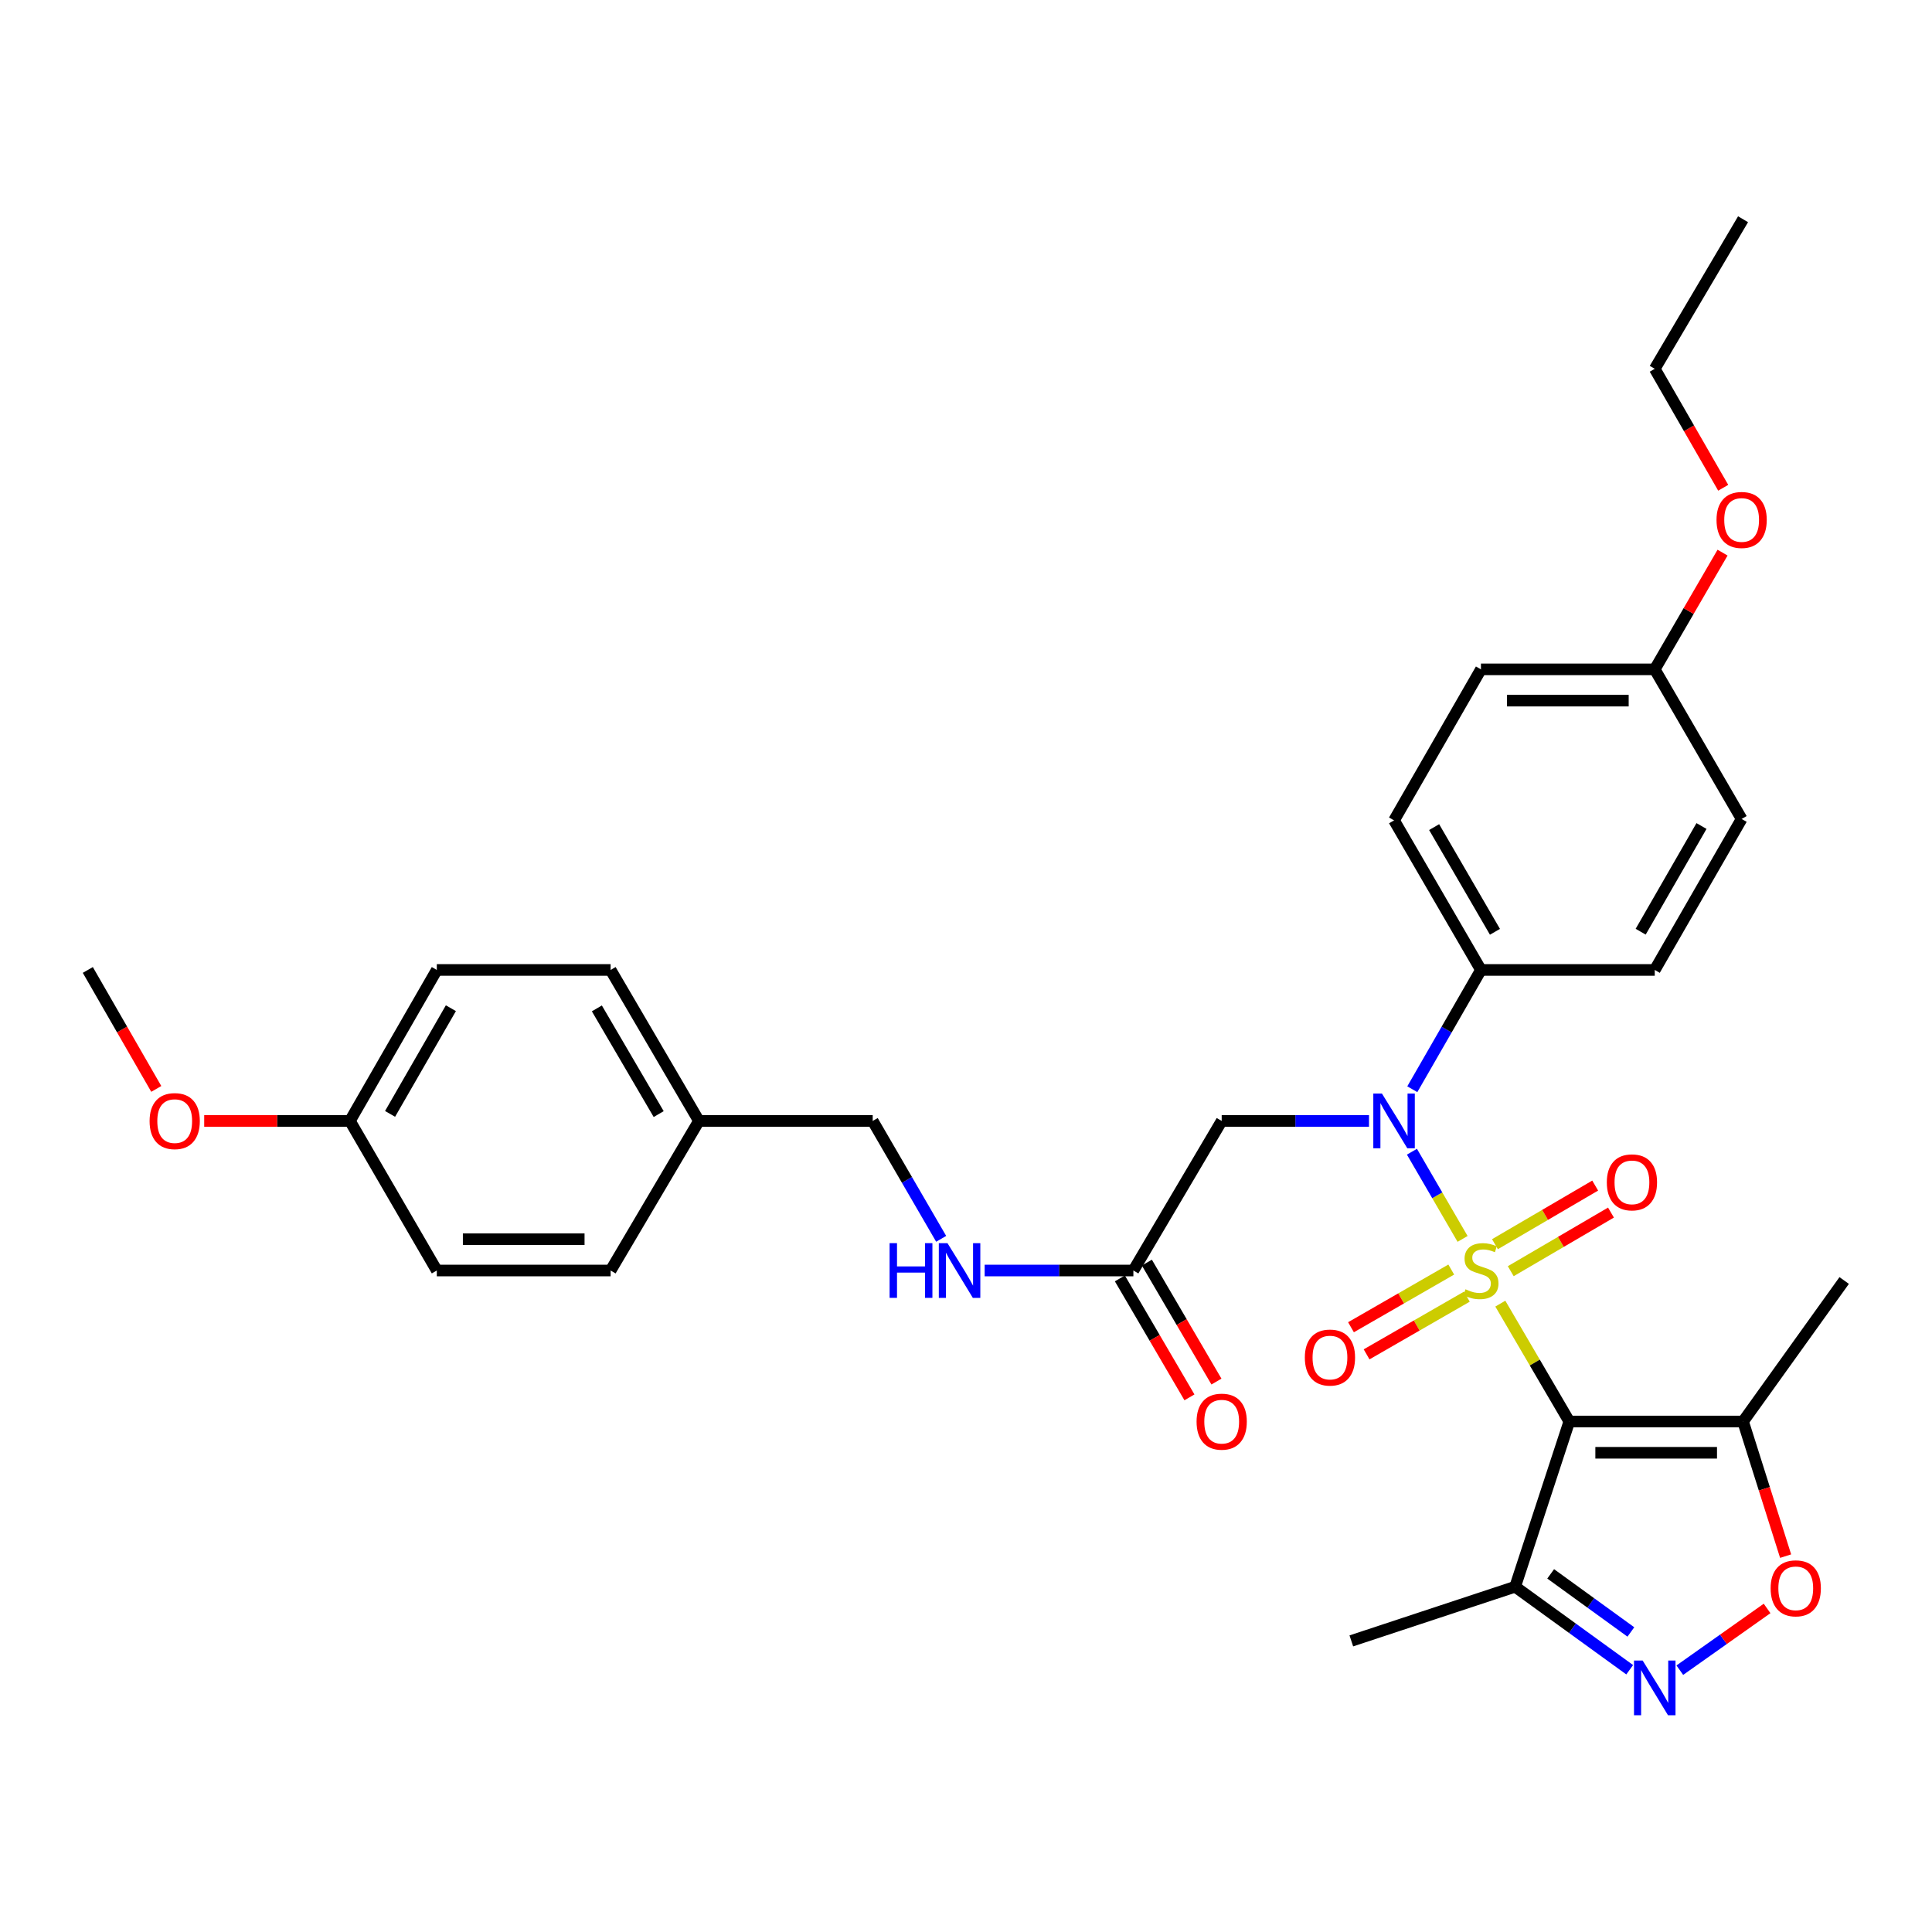 <?xml version='1.0' encoding='iso-8859-1'?>
<svg version='1.1' baseProfile='full'
              xmlns='http://www.w3.org/2000/svg'
                      xmlns:rdkit='http://www.rdkit.org/xml'
                      xmlns:xlink='http://www.w3.org/1999/xlink'
                  xml:space='preserve'
width='1000px' height='1000px' viewBox='0 0 1000 1000'>
<!-- END OF HEADER -->
<rect style='opacity:1.0;fill:#FFFFFF;stroke:none' width='1000' height='1000' x='0' y='0'> </rect>
<path class='bond-0' d='M 776.565,674.758 L 794.413,705.263' style='fill:none;fill-rule:evenodd;stroke:#CCCC00;stroke-width:6px;stroke-linecap:butt;stroke-linejoin:miter;stroke-opacity:1' />
<path class='bond-0' d='M 794.413,705.263 L 812.262,735.767' style='fill:none;fill-rule:evenodd;stroke:#000000;stroke-width:6px;stroke-linecap:butt;stroke-linejoin:miter;stroke-opacity:1' />
<path class='bond-1' d='M 757.031,641.256 L 743.922,618.69' style='fill:none;fill-rule:evenodd;stroke:#CCCC00;stroke-width:6px;stroke-linecap:butt;stroke-linejoin:miter;stroke-opacity:1' />
<path class='bond-1' d='M 743.922,618.69 L 730.813,596.124' style='fill:none;fill-rule:evenodd;stroke:#0000FF;stroke-width:6px;stroke-linecap:butt;stroke-linejoin:miter;stroke-opacity:1' />
<path class='bond-7' d='M 781.964,657.967 L 807.901,642.797' style='fill:none;fill-rule:evenodd;stroke:#CCCC00;stroke-width:6px;stroke-linecap:butt;stroke-linejoin:miter;stroke-opacity:1' />
<path class='bond-7' d='M 807.901,642.797 L 833.839,627.627' style='fill:none;fill-rule:evenodd;stroke:#FF0000;stroke-width:6px;stroke-linecap:butt;stroke-linejoin:miter;stroke-opacity:1' />
<path class='bond-7' d='M 773.79,643.992 L 799.728,628.822' style='fill:none;fill-rule:evenodd;stroke:#CCCC00;stroke-width:6px;stroke-linecap:butt;stroke-linejoin:miter;stroke-opacity:1' />
<path class='bond-7' d='M 799.728,628.822 L 825.665,613.652' style='fill:none;fill-rule:evenodd;stroke:#FF0000;stroke-width:6px;stroke-linecap:butt;stroke-linejoin:miter;stroke-opacity:1' />
<path class='bond-8' d='M 751.162,657.12 L 725.216,672.05' style='fill:none;fill-rule:evenodd;stroke:#CCCC00;stroke-width:6px;stroke-linecap:butt;stroke-linejoin:miter;stroke-opacity:1' />
<path class='bond-8' d='M 725.216,672.05 L 699.27,686.98' style='fill:none;fill-rule:evenodd;stroke:#FF0000;stroke-width:6px;stroke-linecap:butt;stroke-linejoin:miter;stroke-opacity:1' />
<path class='bond-8' d='M 759.237,671.153 L 733.291,686.083' style='fill:none;fill-rule:evenodd;stroke:#CCCC00;stroke-width:6px;stroke-linecap:butt;stroke-linejoin:miter;stroke-opacity:1' />
<path class='bond-8' d='M 733.291,686.083 L 707.345,701.013' style='fill:none;fill-rule:evenodd;stroke:#FF0000;stroke-width:6px;stroke-linecap:butt;stroke-linejoin:miter;stroke-opacity:1' />
<path class='bond-3' d='M 812.262,735.767 L 902.207,735.767' style='fill:none;fill-rule:evenodd;stroke:#000000;stroke-width:6px;stroke-linecap:butt;stroke-linejoin:miter;stroke-opacity:1' />
<path class='bond-3' d='M 825.753,751.957 L 888.715,751.957' style='fill:none;fill-rule:evenodd;stroke:#000000;stroke-width:6px;stroke-linecap:butt;stroke-linejoin:miter;stroke-opacity:1' />
<path class='bond-4' d='M 812.262,735.767 L 784.235,821.296' style='fill:none;fill-rule:evenodd;stroke:#000000;stroke-width:6px;stroke-linecap:butt;stroke-linejoin:miter;stroke-opacity:1' />
<path class='bond-6' d='M 708.591,580.199 L 670.468,580.199' style='fill:none;fill-rule:evenodd;stroke:#0000FF;stroke-width:6px;stroke-linecap:butt;stroke-linejoin:miter;stroke-opacity:1' />
<path class='bond-6' d='M 670.468,580.199 L 632.345,580.199' style='fill:none;fill-rule:evenodd;stroke:#000000;stroke-width:6px;stroke-linecap:butt;stroke-linejoin:miter;stroke-opacity:1' />
<path class='bond-10' d='M 731.007,563.784 L 748.77,532.915' style='fill:none;fill-rule:evenodd;stroke:#0000FF;stroke-width:6px;stroke-linecap:butt;stroke-linejoin:miter;stroke-opacity:1' />
<path class='bond-10' d='M 748.77,532.915 L 766.534,502.045' style='fill:none;fill-rule:evenodd;stroke:#000000;stroke-width:6px;stroke-linecap:butt;stroke-linejoin:miter;stroke-opacity:1' />
<path class='bond-2' d='M 843.526,864.255 L 813.88,842.775' style='fill:none;fill-rule:evenodd;stroke:#0000FF;stroke-width:6px;stroke-linecap:butt;stroke-linejoin:miter;stroke-opacity:1' />
<path class='bond-2' d='M 813.88,842.775 L 784.235,821.296' style='fill:none;fill-rule:evenodd;stroke:#000000;stroke-width:6px;stroke-linecap:butt;stroke-linejoin:miter;stroke-opacity:1' />
<path class='bond-2' d='M 844.131,844.7 L 823.379,829.665' style='fill:none;fill-rule:evenodd;stroke:#0000FF;stroke-width:6px;stroke-linecap:butt;stroke-linejoin:miter;stroke-opacity:1' />
<path class='bond-2' d='M 823.379,829.665 L 802.628,814.629' style='fill:none;fill-rule:evenodd;stroke:#000000;stroke-width:6px;stroke-linecap:butt;stroke-linejoin:miter;stroke-opacity:1' />
<path class='bond-32' d='M 869.471,864.476 L 892.056,848.502' style='fill:none;fill-rule:evenodd;stroke:#0000FF;stroke-width:6px;stroke-linecap:butt;stroke-linejoin:miter;stroke-opacity:1' />
<path class='bond-32' d='M 892.056,848.502 L 914.64,832.528' style='fill:none;fill-rule:evenodd;stroke:#FF0000;stroke-width:6px;stroke-linecap:butt;stroke-linejoin:miter;stroke-opacity:1' />
<path class='bond-5' d='M 902.207,735.767 L 913.221,770.609' style='fill:none;fill-rule:evenodd;stroke:#000000;stroke-width:6px;stroke-linecap:butt;stroke-linejoin:miter;stroke-opacity:1' />
<path class='bond-5' d='M 913.221,770.609 L 924.236,805.451' style='fill:none;fill-rule:evenodd;stroke:#FF0000;stroke-width:6px;stroke-linecap:butt;stroke-linejoin:miter;stroke-opacity:1' />
<path class='bond-25' d='M 902.207,735.767 L 954.545,662.786' style='fill:none;fill-rule:evenodd;stroke:#000000;stroke-width:6px;stroke-linecap:butt;stroke-linejoin:miter;stroke-opacity:1' />
<path class='bond-26' d='M 784.235,821.296 L 699.444,849.323' style='fill:none;fill-rule:evenodd;stroke:#000000;stroke-width:6px;stroke-linecap:butt;stroke-linejoin:miter;stroke-opacity:1' />
<path class='bond-9' d='M 632.345,580.199 L 586.635,657.614' style='fill:none;fill-rule:evenodd;stroke:#000000;stroke-width:6px;stroke-linecap:butt;stroke-linejoin:miter;stroke-opacity:1' />
<path class='bond-11' d='M 586.635,657.614 L 548.148,657.614' style='fill:none;fill-rule:evenodd;stroke:#000000;stroke-width:6px;stroke-linecap:butt;stroke-linejoin:miter;stroke-opacity:1' />
<path class='bond-11' d='M 548.148,657.614 L 509.661,657.614' style='fill:none;fill-rule:evenodd;stroke:#0000FF;stroke-width:6px;stroke-linecap:butt;stroke-linejoin:miter;stroke-opacity:1' />
<path class='bond-12' d='M 579.647,661.701 L 597.653,692.486' style='fill:none;fill-rule:evenodd;stroke:#000000;stroke-width:6px;stroke-linecap:butt;stroke-linejoin:miter;stroke-opacity:1' />
<path class='bond-12' d='M 597.653,692.486 L 615.658,723.271' style='fill:none;fill-rule:evenodd;stroke:#FF0000;stroke-width:6px;stroke-linecap:butt;stroke-linejoin:miter;stroke-opacity:1' />
<path class='bond-12' d='M 593.623,653.527 L 611.628,684.312' style='fill:none;fill-rule:evenodd;stroke:#000000;stroke-width:6px;stroke-linecap:butt;stroke-linejoin:miter;stroke-opacity:1' />
<path class='bond-12' d='M 611.628,684.312 L 629.633,715.097' style='fill:none;fill-rule:evenodd;stroke:#FF0000;stroke-width:6px;stroke-linecap:butt;stroke-linejoin:miter;stroke-opacity:1' />
<path class='bond-13' d='M 766.534,502.045 L 721.561,424.63' style='fill:none;fill-rule:evenodd;stroke:#000000;stroke-width:6px;stroke-linecap:butt;stroke-linejoin:miter;stroke-opacity:1' />
<path class='bond-13' d='M 773.787,482.301 L 742.306,428.11' style='fill:none;fill-rule:evenodd;stroke:#000000;stroke-width:6px;stroke-linecap:butt;stroke-linejoin:miter;stroke-opacity:1' />
<path class='bond-14' d='M 766.534,502.045 L 856.497,502.045' style='fill:none;fill-rule:evenodd;stroke:#000000;stroke-width:6px;stroke-linecap:butt;stroke-linejoin:miter;stroke-opacity:1' />
<path class='bond-15' d='M 487.148,641.216 L 469.428,610.707' style='fill:none;fill-rule:evenodd;stroke:#0000FF;stroke-width:6px;stroke-linecap:butt;stroke-linejoin:miter;stroke-opacity:1' />
<path class='bond-15' d='M 469.428,610.707 L 451.709,580.199' style='fill:none;fill-rule:evenodd;stroke:#000000;stroke-width:6px;stroke-linecap:butt;stroke-linejoin:miter;stroke-opacity:1' />
<path class='bond-20' d='M 721.561,424.63 L 766.534,346.459' style='fill:none;fill-rule:evenodd;stroke:#000000;stroke-width:6px;stroke-linecap:butt;stroke-linejoin:miter;stroke-opacity:1' />
<path class='bond-19' d='M 856.497,502.045 L 901.469,423.892' style='fill:none;fill-rule:evenodd;stroke:#000000;stroke-width:6px;stroke-linecap:butt;stroke-linejoin:miter;stroke-opacity:1' />
<path class='bond-19' d='M 849.21,482.248 L 880.691,427.54' style='fill:none;fill-rule:evenodd;stroke:#000000;stroke-width:6px;stroke-linecap:butt;stroke-linejoin:miter;stroke-opacity:1' />
<path class='bond-16' d='M 451.709,580.199 L 361.764,580.199' style='fill:none;fill-rule:evenodd;stroke:#000000;stroke-width:6px;stroke-linecap:butt;stroke-linejoin:miter;stroke-opacity:1' />
<path class='bond-21' d='M 361.764,580.199 L 316.054,657.614' style='fill:none;fill-rule:evenodd;stroke:#000000;stroke-width:6px;stroke-linecap:butt;stroke-linejoin:miter;stroke-opacity:1' />
<path class='bond-22' d='M 361.764,580.199 L 316.054,502.045' style='fill:none;fill-rule:evenodd;stroke:#000000;stroke-width:6px;stroke-linecap:butt;stroke-linejoin:miter;stroke-opacity:1' />
<path class='bond-22' d='M 340.932,576.649 L 308.935,521.942' style='fill:none;fill-rule:evenodd;stroke:#000000;stroke-width:6px;stroke-linecap:butt;stroke-linejoin:miter;stroke-opacity:1' />
<path class='bond-17' d='M 856.497,346.459 L 901.469,423.892' style='fill:none;fill-rule:evenodd;stroke:#000000;stroke-width:6px;stroke-linecap:butt;stroke-linejoin:miter;stroke-opacity:1' />
<path class='bond-28' d='M 856.497,346.459 L 874.045,316.25' style='fill:none;fill-rule:evenodd;stroke:#000000;stroke-width:6px;stroke-linecap:butt;stroke-linejoin:miter;stroke-opacity:1' />
<path class='bond-28' d='M 874.045,316.25 L 891.594,286.041' style='fill:none;fill-rule:evenodd;stroke:#FF0000;stroke-width:6px;stroke-linecap:butt;stroke-linejoin:miter;stroke-opacity:1' />
<path class='bond-33' d='M 856.497,346.459 L 766.534,346.459' style='fill:none;fill-rule:evenodd;stroke:#000000;stroke-width:6px;stroke-linecap:butt;stroke-linejoin:miter;stroke-opacity:1' />
<path class='bond-33' d='M 843.002,362.649 L 780.028,362.649' style='fill:none;fill-rule:evenodd;stroke:#000000;stroke-width:6px;stroke-linecap:butt;stroke-linejoin:miter;stroke-opacity:1' />
<path class='bond-18' d='M 181.118,580.199 L 226.091,502.045' style='fill:none;fill-rule:evenodd;stroke:#000000;stroke-width:6px;stroke-linecap:butt;stroke-linejoin:miter;stroke-opacity:1' />
<path class='bond-18' d='M 201.897,576.551 L 233.378,521.843' style='fill:none;fill-rule:evenodd;stroke:#000000;stroke-width:6px;stroke-linecap:butt;stroke-linejoin:miter;stroke-opacity:1' />
<path class='bond-27' d='M 181.118,580.199 L 143.406,580.199' style='fill:none;fill-rule:evenodd;stroke:#000000;stroke-width:6px;stroke-linecap:butt;stroke-linejoin:miter;stroke-opacity:1' />
<path class='bond-27' d='M 143.406,580.199 L 105.694,580.199' style='fill:none;fill-rule:evenodd;stroke:#FF0000;stroke-width:6px;stroke-linecap:butt;stroke-linejoin:miter;stroke-opacity:1' />
<path class='bond-34' d='M 181.118,580.199 L 226.091,657.614' style='fill:none;fill-rule:evenodd;stroke:#000000;stroke-width:6px;stroke-linecap:butt;stroke-linejoin:miter;stroke-opacity:1' />
<path class='bond-24' d='M 316.054,657.614 L 226.091,657.614' style='fill:none;fill-rule:evenodd;stroke:#000000;stroke-width:6px;stroke-linecap:butt;stroke-linejoin:miter;stroke-opacity:1' />
<path class='bond-24' d='M 302.559,641.424 L 239.585,641.424' style='fill:none;fill-rule:evenodd;stroke:#000000;stroke-width:6px;stroke-linecap:butt;stroke-linejoin:miter;stroke-opacity:1' />
<path class='bond-23' d='M 316.054,502.045 L 226.091,502.045' style='fill:none;fill-rule:evenodd;stroke:#000000;stroke-width:6px;stroke-linecap:butt;stroke-linejoin:miter;stroke-opacity:1' />
<path class='bond-30' d='M 80.889,563.624 L 63.172,532.835' style='fill:none;fill-rule:evenodd;stroke:#FF0000;stroke-width:6px;stroke-linecap:butt;stroke-linejoin:miter;stroke-opacity:1' />
<path class='bond-30' d='M 63.172,532.835 L 45.455,502.045' style='fill:none;fill-rule:evenodd;stroke:#000000;stroke-width:6px;stroke-linecap:butt;stroke-linejoin:miter;stroke-opacity:1' />
<path class='bond-29' d='M 891.932,252.469 L 874.214,221.68' style='fill:none;fill-rule:evenodd;stroke:#FF0000;stroke-width:6px;stroke-linecap:butt;stroke-linejoin:miter;stroke-opacity:1' />
<path class='bond-29' d='M 874.214,221.68 L 856.497,190.89' style='fill:none;fill-rule:evenodd;stroke:#000000;stroke-width:6px;stroke-linecap:butt;stroke-linejoin:miter;stroke-opacity:1' />
<path class='bond-31' d='M 856.497,190.89 L 902.207,113.475' style='fill:none;fill-rule:evenodd;stroke:#000000;stroke-width:6px;stroke-linecap:butt;stroke-linejoin:miter;stroke-opacity:1' />
<path  class='atom-0' d='M 758.534 667.334
Q 758.854 667.454, 760.174 668.014
Q 761.494 668.574, 762.934 668.934
Q 764.414 669.254, 765.854 669.254
Q 768.534 669.254, 770.094 667.974
Q 771.654 666.654, 771.654 664.374
Q 771.654 662.814, 770.854 661.854
Q 770.094 660.894, 768.894 660.374
Q 767.694 659.854, 765.694 659.254
Q 763.174 658.494, 761.654 657.774
Q 760.174 657.054, 759.094 655.534
Q 758.054 654.014, 758.054 651.454
Q 758.054 647.894, 760.454 645.694
Q 762.894 643.494, 767.694 643.494
Q 770.974 643.494, 774.694 645.054
L 773.774 648.134
Q 770.374 646.734, 767.814 646.734
Q 765.054 646.734, 763.534 647.894
Q 762.014 649.014, 762.054 650.974
Q 762.054 652.494, 762.814 653.414
Q 763.614 654.334, 764.734 654.854
Q 765.894 655.374, 767.814 655.974
Q 770.374 656.774, 771.894 657.574
Q 773.414 658.374, 774.494 660.014
Q 775.614 661.614, 775.614 664.374
Q 775.614 668.294, 772.974 670.414
Q 770.374 672.494, 766.014 672.494
Q 763.494 672.494, 761.574 671.934
Q 759.694 671.414, 757.454 670.494
L 758.534 667.334
' fill='#CCCC00'/>
<path  class='atom-2' d='M 715.301 566.039
L 724.581 581.039
Q 725.501 582.519, 726.981 585.199
Q 728.461 587.879, 728.541 588.039
L 728.541 566.039
L 732.301 566.039
L 732.301 594.359
L 728.421 594.359
L 718.461 577.959
Q 717.301 576.039, 716.061 573.839
Q 714.861 571.639, 714.501 570.959
L 714.501 594.359
L 710.821 594.359
L 710.821 566.039
L 715.301 566.039
' fill='#0000FF'/>
<path  class='atom-3' d='M 850.237 859.493
L 859.517 874.493
Q 860.437 875.973, 861.917 878.653
Q 863.397 881.333, 863.477 881.493
L 863.477 859.493
L 867.237 859.493
L 867.237 887.813
L 863.357 887.813
L 853.397 871.413
Q 852.237 869.493, 850.997 867.293
Q 849.797 865.093, 849.437 864.413
L 849.437 887.813
L 845.757 887.813
L 845.757 859.493
L 850.237 859.493
' fill='#0000FF'/>
<path  class='atom-6' d='M 916.478 822.113
Q 916.478 815.313, 919.838 811.513
Q 923.198 807.713, 929.478 807.713
Q 935.758 807.713, 939.118 811.513
Q 942.478 815.313, 942.478 822.113
Q 942.478 828.993, 939.078 832.913
Q 935.678 836.793, 929.478 836.793
Q 923.238 836.793, 919.838 832.913
Q 916.478 829.033, 916.478 822.113
M 929.478 833.593
Q 933.798 833.593, 936.118 830.713
Q 938.478 827.793, 938.478 822.113
Q 938.478 816.553, 936.118 813.753
Q 933.798 810.913, 929.478 810.913
Q 925.158 810.913, 922.798 813.713
Q 920.478 816.513, 920.478 822.113
Q 920.478 827.833, 922.798 830.713
Q 925.158 833.593, 929.478 833.593
' fill='#FF0000'/>
<path  class='atom-8' d='M 831.687 611.984
Q 831.687 605.184, 835.047 601.384
Q 838.407 597.584, 844.687 597.584
Q 850.967 597.584, 854.327 601.384
Q 857.687 605.184, 857.687 611.984
Q 857.687 618.864, 854.287 622.784
Q 850.887 626.664, 844.687 626.664
Q 838.447 626.664, 835.047 622.784
Q 831.687 618.904, 831.687 611.984
M 844.687 623.464
Q 849.007 623.464, 851.327 620.584
Q 853.687 617.664, 853.687 611.984
Q 853.687 606.424, 851.327 603.624
Q 849.007 600.784, 844.687 600.784
Q 840.367 600.784, 838.007 603.584
Q 835.687 606.384, 835.687 611.984
Q 835.687 617.704, 838.007 620.584
Q 840.367 623.464, 844.687 623.464
' fill='#FF0000'/>
<path  class='atom-9' d='M 675.381 702.667
Q 675.381 695.867, 678.741 692.067
Q 682.101 688.267, 688.381 688.267
Q 694.661 688.267, 698.021 692.067
Q 701.381 695.867, 701.381 702.667
Q 701.381 709.547, 697.981 713.467
Q 694.581 717.347, 688.381 717.347
Q 682.141 717.347, 678.741 713.467
Q 675.381 709.587, 675.381 702.667
M 688.381 714.147
Q 692.701 714.147, 695.021 711.267
Q 697.381 708.347, 697.381 702.667
Q 697.381 697.107, 695.021 694.307
Q 692.701 691.467, 688.381 691.467
Q 684.061 691.467, 681.701 694.267
Q 679.381 697.067, 679.381 702.667
Q 679.381 708.387, 681.701 711.267
Q 684.061 714.147, 688.381 714.147
' fill='#FF0000'/>
<path  class='atom-12' d='M 460.452 643.454
L 464.292 643.454
L 464.292 655.494
L 478.772 655.494
L 478.772 643.454
L 482.612 643.454
L 482.612 671.774
L 478.772 671.774
L 478.772 658.694
L 464.292 658.694
L 464.292 671.774
L 460.452 671.774
L 460.452 643.454
' fill='#0000FF'/>
<path  class='atom-12' d='M 490.412 643.454
L 499.692 658.454
Q 500.612 659.934, 502.092 662.614
Q 503.572 665.294, 503.652 665.454
L 503.652 643.454
L 507.412 643.454
L 507.412 671.774
L 503.532 671.774
L 493.572 655.374
Q 492.412 653.454, 491.172 651.254
Q 489.972 649.054, 489.612 648.374
L 489.612 671.774
L 485.932 671.774
L 485.932 643.454
L 490.412 643.454
' fill='#0000FF'/>
<path  class='atom-13' d='M 619.345 735.847
Q 619.345 729.047, 622.705 725.247
Q 626.065 721.447, 632.345 721.447
Q 638.625 721.447, 641.985 725.247
Q 645.345 729.047, 645.345 735.847
Q 645.345 742.727, 641.945 746.647
Q 638.545 750.527, 632.345 750.527
Q 626.105 750.527, 622.705 746.647
Q 619.345 742.767, 619.345 735.847
M 632.345 747.327
Q 636.665 747.327, 638.985 744.447
Q 641.345 741.527, 641.345 735.847
Q 641.345 730.287, 638.985 727.487
Q 636.665 724.647, 632.345 724.647
Q 628.025 724.647, 625.665 727.447
Q 623.345 730.247, 623.345 735.847
Q 623.345 741.567, 625.665 744.447
Q 628.025 747.327, 632.345 747.327
' fill='#FF0000'/>
<path  class='atom-28' d='M 77.427 580.279
Q 77.427 573.479, 80.787 569.679
Q 84.147 565.879, 90.427 565.879
Q 96.707 565.879, 100.067 569.679
Q 103.427 573.479, 103.427 580.279
Q 103.427 587.159, 100.027 591.079
Q 96.627 594.959, 90.427 594.959
Q 84.187 594.959, 80.787 591.079
Q 77.427 587.199, 77.427 580.279
M 90.427 591.759
Q 94.747 591.759, 97.067 588.879
Q 99.427 585.959, 99.427 580.279
Q 99.427 574.719, 97.067 571.919
Q 94.747 569.079, 90.427 569.079
Q 86.107 569.079, 83.747 571.879
Q 81.427 574.679, 81.427 580.279
Q 81.427 585.999, 83.747 588.879
Q 86.107 591.759, 90.427 591.759
' fill='#FF0000'/>
<path  class='atom-29' d='M 888.469 269.123
Q 888.469 262.323, 891.829 258.523
Q 895.189 254.723, 901.469 254.723
Q 907.749 254.723, 911.109 258.523
Q 914.469 262.323, 914.469 269.123
Q 914.469 276.003, 911.069 279.923
Q 907.669 283.803, 901.469 283.803
Q 895.229 283.803, 891.829 279.923
Q 888.469 276.043, 888.469 269.123
M 901.469 280.603
Q 905.789 280.603, 908.109 277.723
Q 910.469 274.803, 910.469 269.123
Q 910.469 263.563, 908.109 260.763
Q 905.789 257.923, 901.469 257.923
Q 897.149 257.923, 894.789 260.723
Q 892.469 263.523, 892.469 269.123
Q 892.469 274.843, 894.789 277.723
Q 897.149 280.603, 901.469 280.603
' fill='#FF0000'/>
</svg>
